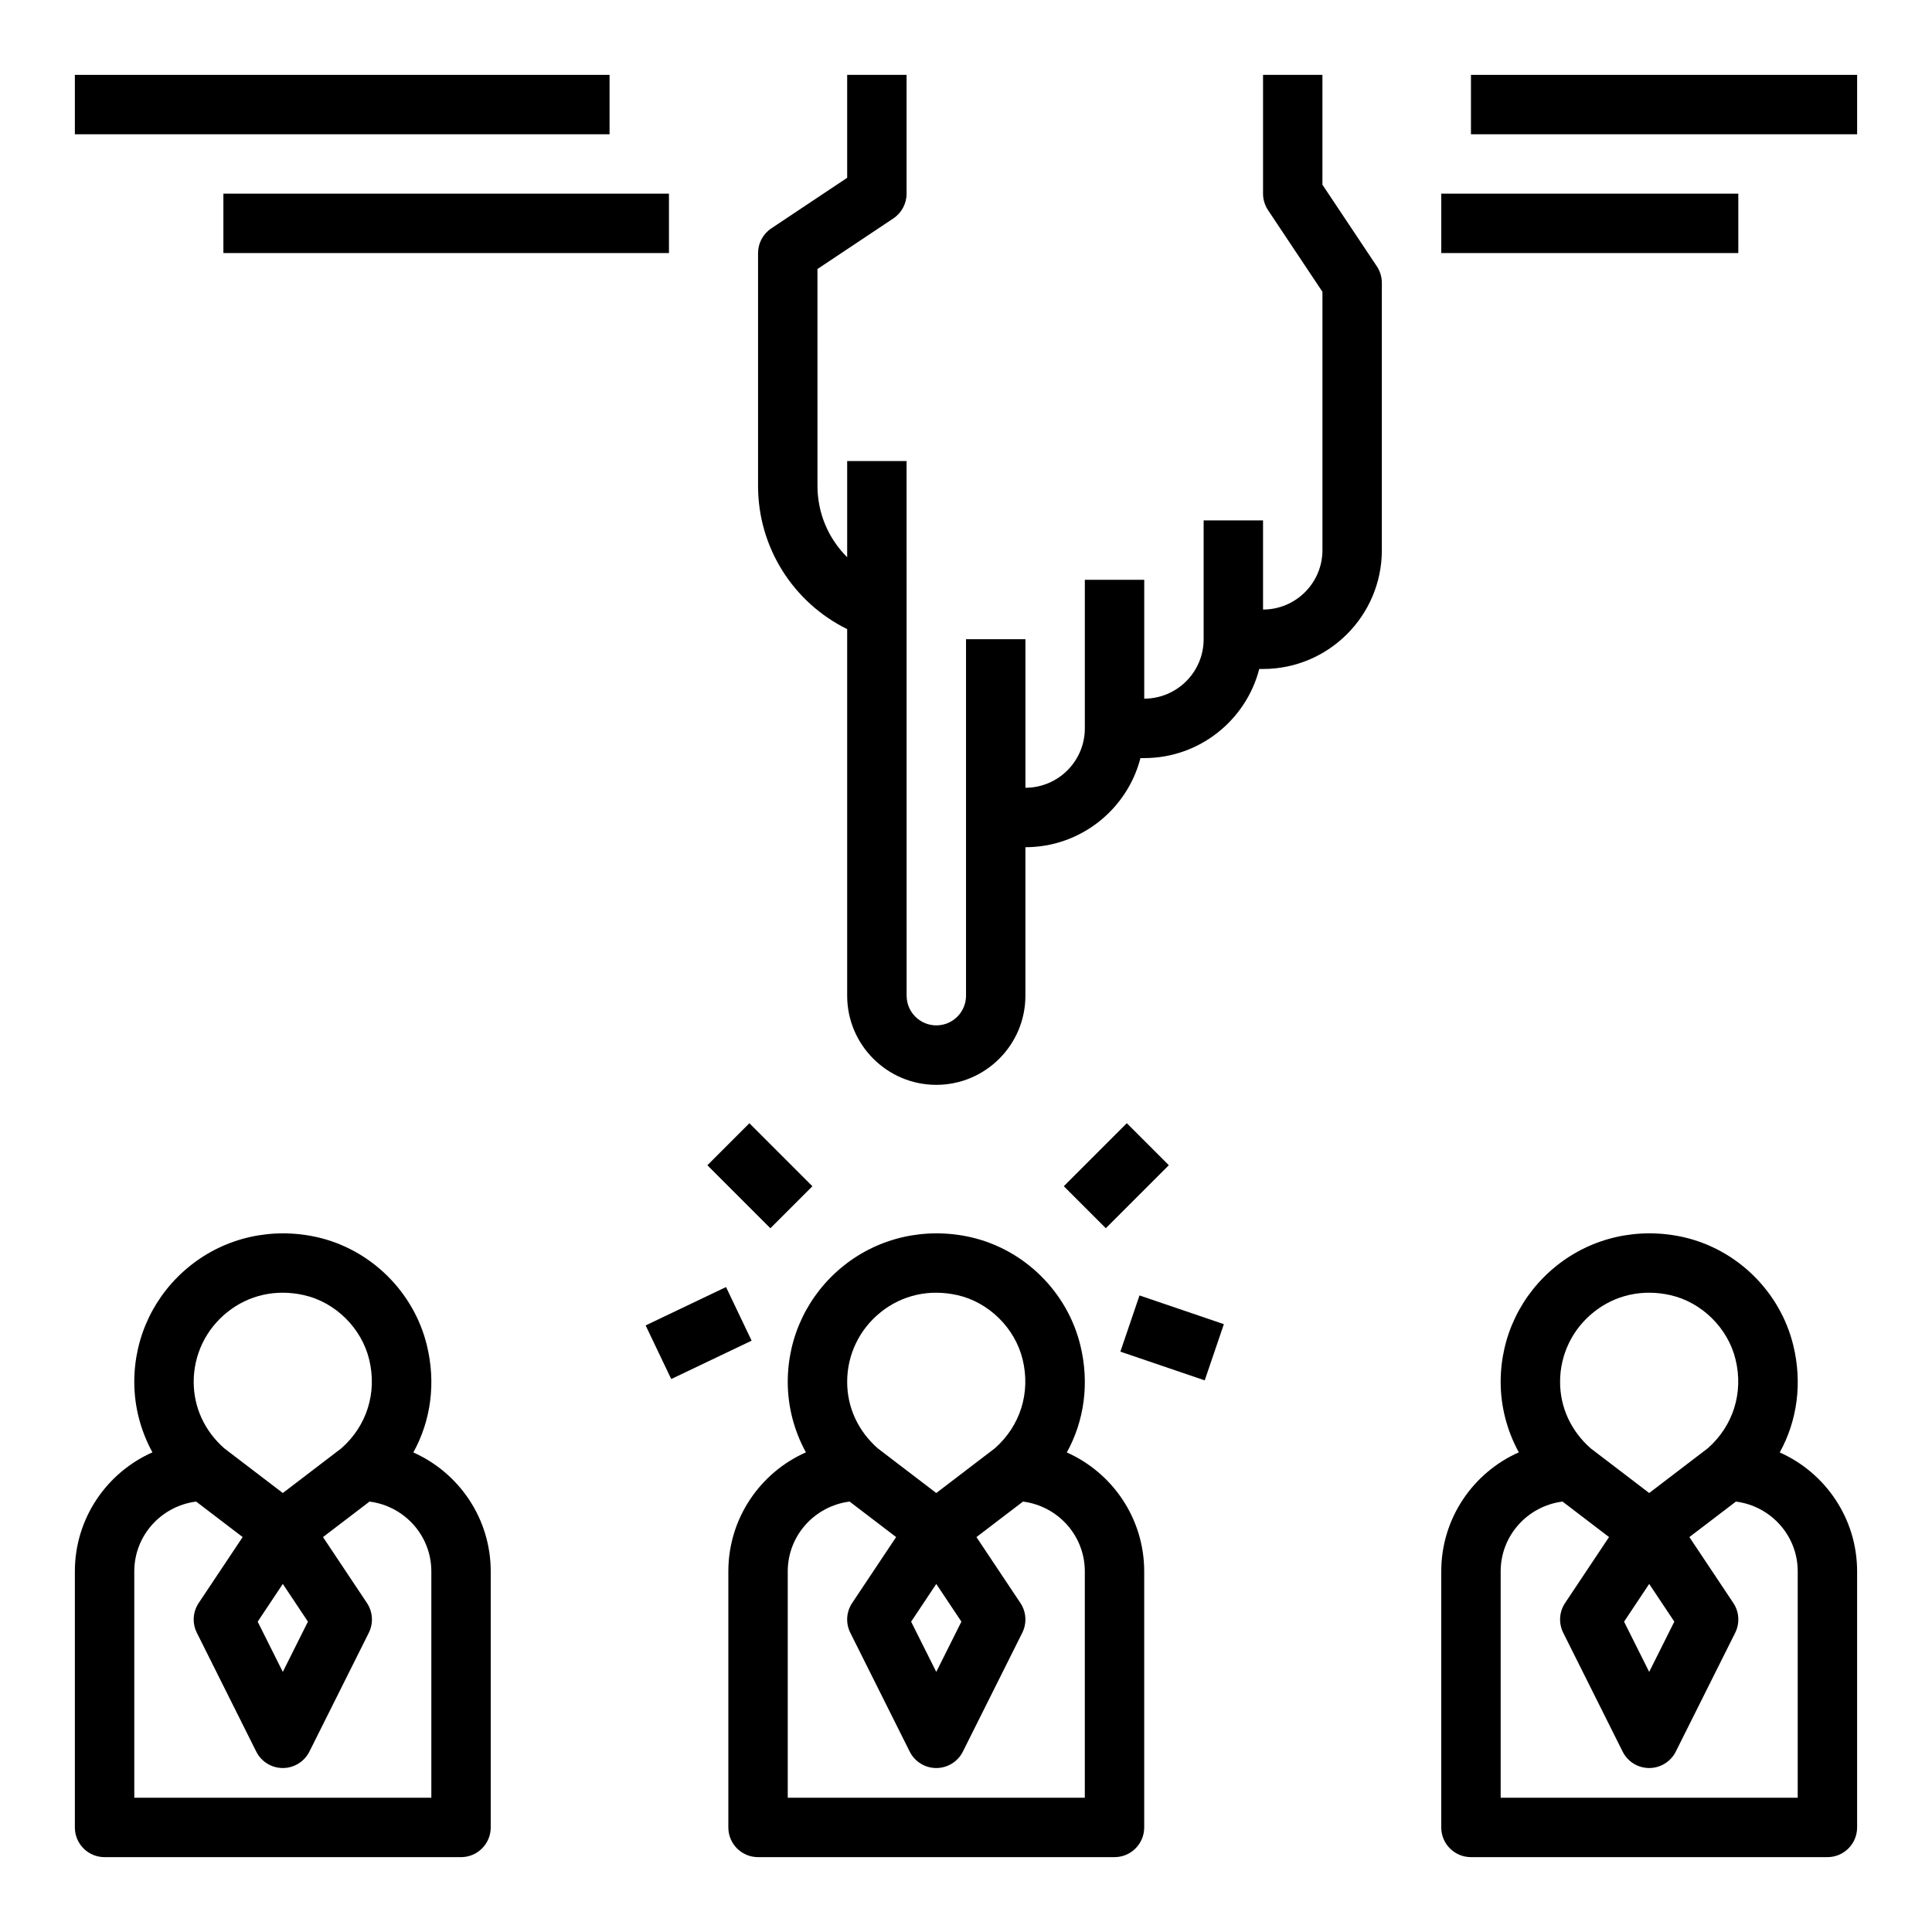<?xml version="1.0" encoding="UTF-8"?>
<!-- Uploaded to: SVG Repo, www.svgrepo.com, Generator: SVG Repo Mixer Tools -->
<svg fill="#000000" width="800px" height="800px" version="1.1" viewBox="144 144 512 512" xmlns="http://www.w3.org/2000/svg">
 <g>
  <path d="m478.72 163.84v31.488c0 1.551 0.465 3.078 1.324 4.367l14.418 21.637v68.461c0 8.684-7.062 15.742-15.742 15.742v-23.617h-15.742v31.488c0 8.684-7.062 15.742-15.742 15.742v-31.488h-15.742v39.359c0 8.684-7.062 15.742-15.742 15.742v-39.359h-15.742v94.461c0 4.344-3.527 7.871-7.871 7.871s-7.871-3.527-7.871-7.871l-0.012-141.68h-15.742v25.496c-4.922-4.894-7.871-11.617-7.871-18.902l-0.004-57.488 20.113-13.406c2.191-1.465 3.504-3.918 3.504-6.551v-31.488h-15.742v27.277l-20.113 13.406c-2.191 1.465-3.504 3.922-3.504 6.551v61.699c0 16.305 9.305 30.875 23.617 37.949v97.152c0 13.02 10.598 23.617 23.617 23.617 13.02 0 23.617-10.598 23.617-23.617v-39.359c14.641 0 26.992-10.043 30.488-23.617h0.996c14.641 0 26.992-10.043 30.488-23.617h1c17.367 0 31.488-14.121 31.488-31.488v-70.848c0-1.551-0.465-3.078-1.324-4.367l-14.422-21.633v-29.105z"/>
  <path d="m344.89 636.16h94.465c4.352 0 7.871-3.519 7.871-7.871v-67.855c0-14.043-8.438-26.152-20.508-31.52 4.66-8.453 6.016-18.398 3.598-28.348-3.449-14.219-14.879-25.473-29.094-28.703-11.957-2.691-24.23 0.047-33.645 7.574-9.414 7.523-14.816 18.742-14.816 30.77 0 6.574 1.691 12.98 4.809 18.68-12.098 5.359-20.551 17.484-20.551 31.543v67.859c0 4.352 3.519 7.871 7.871 7.871zm32.512-144.42c5.731-4.582 12.941-6.18 20.34-4.512 8.312 1.875 15.258 8.73 17.27 17.059 2.133 8.793-0.621 17.578-7.367 23.523l-15.523 11.855-15.508-11.84c-5.219-4.598-8.105-10.848-8.105-17.617 0-7.219 3.242-13.949 8.895-18.469zm21.379 82.012-6.66 13.32-6.66-13.312 6.66-9.996zm-46.02-13.32c0-9.523 7.172-17.328 16.391-18.5l12.328 9.406-11.652 17.477c-1.566 2.356-1.754 5.359-0.488 7.887l15.742 31.488c1.332 2.672 4.059 4.356 7.039 4.356 2.984 0 5.707-1.684 7.047-4.352l15.742-31.488c1.258-2.527 1.078-5.535-0.488-7.887l-11.652-17.477 12.328-9.406c9.215 1.172 16.387 8.973 16.387 18.496v59.984h-78.723z"/>
  <path d="m615.65 528.91c4.66-8.453 6.016-18.398 3.598-28.348-3.449-14.219-14.879-25.473-29.094-28.703-11.957-2.691-24.23 0.047-33.645 7.574-9.418 7.527-14.816 18.746-14.816 30.773 0 6.574 1.691 12.98 4.809 18.68-12.098 5.359-20.555 17.484-20.555 31.543v67.859c0 4.352 3.519 7.871 7.871 7.871h94.465c4.352 0 7.871-3.519 7.871-7.871v-67.855c0.004-14.047-8.438-26.152-20.504-31.523zm-49.316-37.172c5.731-4.582 12.957-6.18 20.34-4.512 8.312 1.875 15.258 8.73 17.27 17.059 2.133 8.793-0.621 17.578-7.367 23.523l-15.523 11.855-15.508-11.84c-5.219-4.598-8.109-10.848-8.109-17.617 0-7.219 3.246-13.949 8.898-18.469zm21.379 82.012-6.66 13.32-6.66-13.312 6.66-9.996zm32.699 46.664h-78.719v-59.984c0-9.523 7.172-17.328 16.391-18.5l12.328 9.406-11.652 17.477c-1.566 2.356-1.754 5.359-0.488 7.887l15.742 31.488c1.332 2.672 4.055 4.356 7.039 4.356 2.984 0 5.707-1.684 7.047-4.352l15.742-31.488c1.258-2.527 1.078-5.535-0.488-7.887l-11.652-17.477 12.328-9.406c9.211 1.172 16.383 8.973 16.383 18.496z"/>
  <path d="m163.84 628.29c0 4.352 3.519 7.871 7.871 7.871h94.465c4.352 0 7.871-3.519 7.871-7.871v-67.855c0-14.043-8.438-26.152-20.508-31.52 4.66-8.453 6.016-18.398 3.598-28.348-3.449-14.219-14.879-25.473-29.094-28.703-11.965-2.691-24.238 0.047-33.645 7.574-9.414 7.523-14.812 18.742-14.812 30.77 0 6.574 1.691 12.98 4.809 18.68-12.098 5.359-20.555 17.484-20.555 31.543zm40.387-136.55c5.731-4.582 12.941-6.18 20.34-4.512 8.312 1.875 15.258 8.73 17.27 17.059 2.133 8.793-0.621 17.578-7.367 23.523l-15.523 11.855-15.508-11.84c-5.219-4.598-8.109-10.848-8.109-17.617 0-7.219 3.246-13.949 8.898-18.469zm21.379 82.012-6.66 13.32-6.66-13.312 6.66-9.996zm-46.02-13.32c0-9.523 7.172-17.328 16.391-18.5l12.328 9.406-11.652 17.477c-1.566 2.356-1.754 5.359-0.488 7.887l15.742 31.488c1.332 2.672 4.055 4.356 7.039 4.356s5.707-1.684 7.047-4.352l15.742-31.488c1.258-2.527 1.078-5.535-0.488-7.887l-11.652-17.477 12.328-9.406c9.211 1.172 16.383 8.973 16.383 18.496v59.984h-78.719z"/>
  <path d="m425.92 458.36 16.699-16.699 11.133 11.133-16.699 16.699z"/>
  <path d="m331.46 452.8 11.133-11.133 16.699 16.699-11.133 11.133z"/>
  <path d="m440.91 502.2 5.07-14.895 22.355 7.613-5.07 14.895z"/>
  <path d="m315.1 495.25 21.305-10.168 6.781 14.211-21.305 10.168z"/>
  <path d="m163.84 163.84h141.7v15.742h-141.7z"/>
  <path d="m203.2 195.32h118.08v15.742h-118.08z"/>
  <path d="m525.95 195.32h78.719v15.742h-78.719z"/>
  <path d="m533.82 163.84h102.34v15.742h-102.34z"/>
 </g>
</svg>